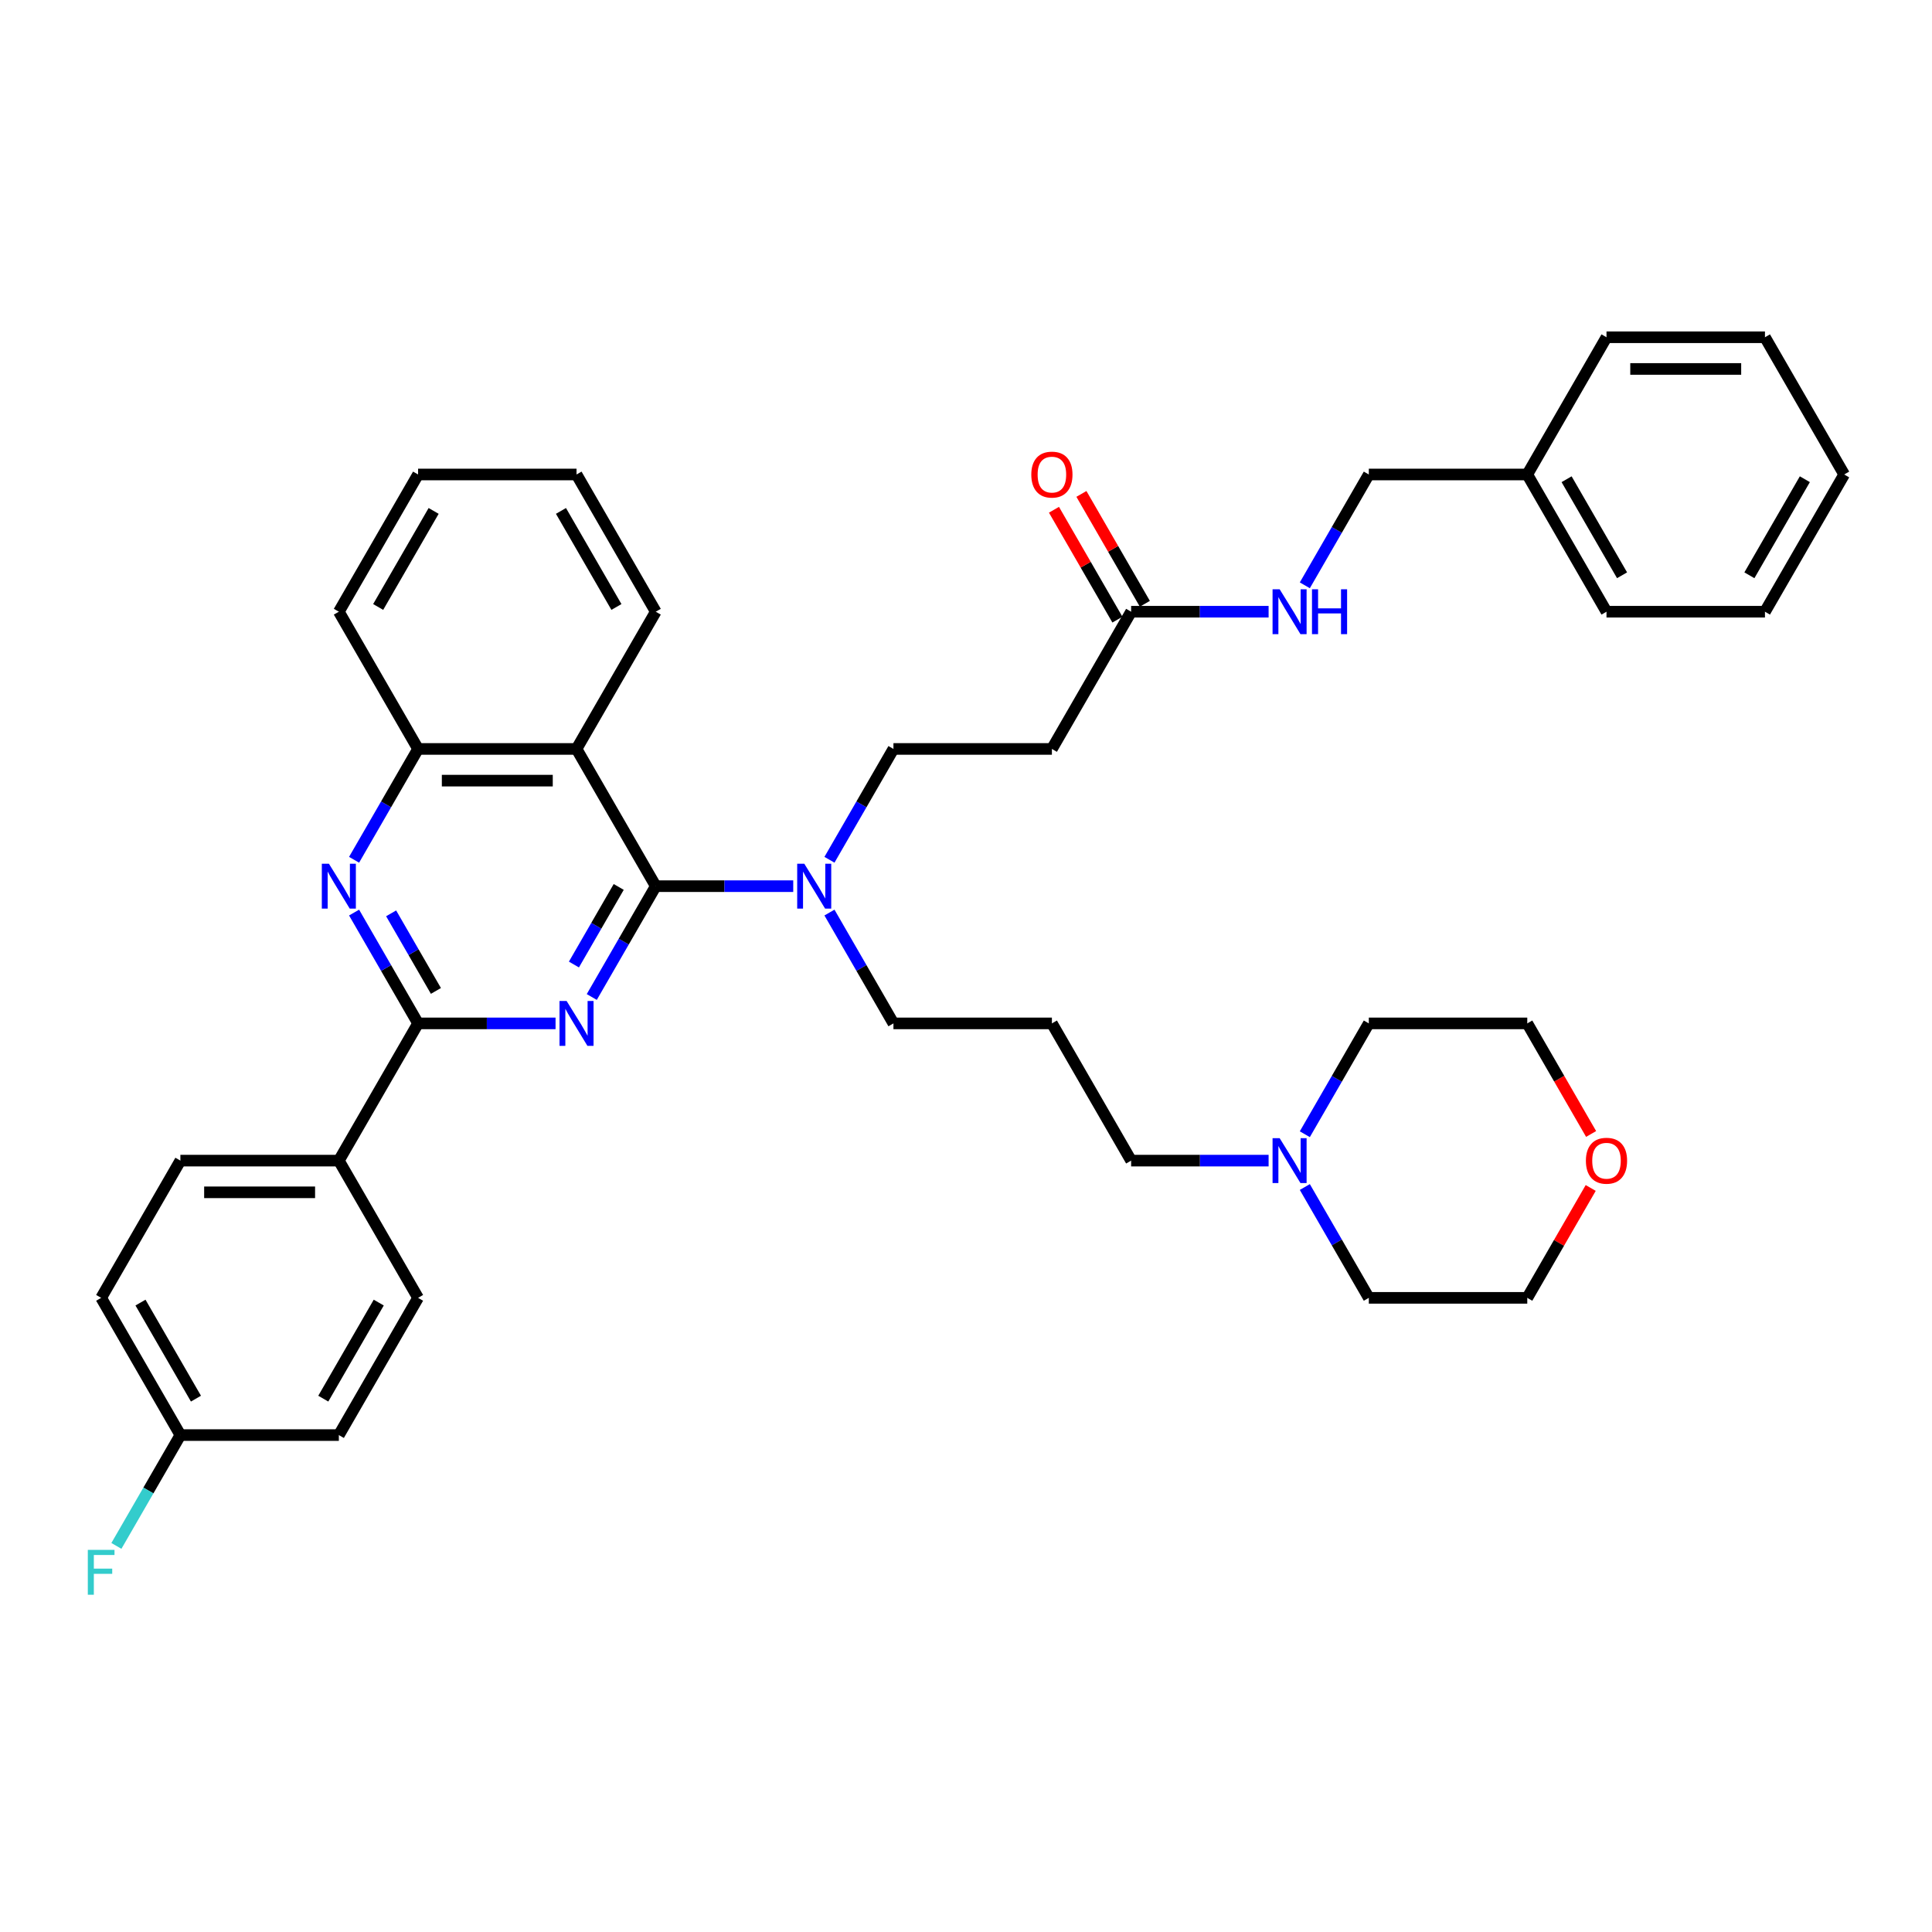 <?xml version='1.0' encoding='iso-8859-1'?>
<svg version='1.1' baseProfile='full'
              xmlns='http://www.w3.org/2000/svg'
                      xmlns:rdkit='http://www.rdkit.org/xml'
                      xmlns:xlink='http://www.w3.org/1999/xlink'
                  xml:space='preserve'
width='1000px' height='1000px' viewBox='0 0 1000 1000'>
<!-- END OF HEADER -->
<rect style='opacity:1.0;fill:#FFFFFF;stroke:none' width='1000' height='1000' x='0' y='0'> </rect>
<path class='bond-0' d='M 306.3,516.044 L 322.86,487.361' style='fill:none;fill-rule:evenodd;stroke:#0000FF;stroke-width:6px;stroke-linecap:butt;stroke-linejoin:miter;stroke-opacity:1' />
<path class='bond-0' d='M 322.86,487.361 L 339.419,458.679' style='fill:none;fill-rule:evenodd;stroke:#000000;stroke-width:6px;stroke-linecap:butt;stroke-linejoin:miter;stroke-opacity:1' />
<path class='bond-0' d='M 297.062,499.237 L 308.654,479.16' style='fill:none;fill-rule:evenodd;stroke:#0000FF;stroke-width:6px;stroke-linecap:butt;stroke-linejoin:miter;stroke-opacity:1' />
<path class='bond-0' d='M 308.654,479.16 L 320.246,459.082' style='fill:none;fill-rule:evenodd;stroke:#000000;stroke-width:6px;stroke-linecap:butt;stroke-linejoin:miter;stroke-opacity:1' />
<path class='bond-1' d='M 287.552,529.708 L 251.973,529.708' style='fill:none;fill-rule:evenodd;stroke:#0000FF;stroke-width:6px;stroke-linecap:butt;stroke-linejoin:miter;stroke-opacity:1' />
<path class='bond-1' d='M 251.973,529.708 L 216.394,529.708' style='fill:none;fill-rule:evenodd;stroke:#000000;stroke-width:6px;stroke-linecap:butt;stroke-linejoin:miter;stroke-opacity:1' />
<path class='bond-2' d='M 339.419,458.679 L 298.411,387.65' style='fill:none;fill-rule:evenodd;stroke:#000000;stroke-width:6px;stroke-linecap:butt;stroke-linejoin:miter;stroke-opacity:1' />
<path class='bond-5' d='M 339.419,458.679 L 374.998,458.679' style='fill:none;fill-rule:evenodd;stroke:#000000;stroke-width:6px;stroke-linecap:butt;stroke-linejoin:miter;stroke-opacity:1' />
<path class='bond-5' d='M 374.998,458.679 L 410.577,458.679' style='fill:none;fill-rule:evenodd;stroke:#0000FF;stroke-width:6px;stroke-linecap:butt;stroke-linejoin:miter;stroke-opacity:1' />
<path class='bond-3' d='M 216.394,529.708 L 199.834,501.025' style='fill:none;fill-rule:evenodd;stroke:#000000;stroke-width:6px;stroke-linecap:butt;stroke-linejoin:miter;stroke-opacity:1' />
<path class='bond-3' d='M 199.834,501.025 L 183.275,472.343' style='fill:none;fill-rule:evenodd;stroke:#0000FF;stroke-width:6px;stroke-linecap:butt;stroke-linejoin:miter;stroke-opacity:1' />
<path class='bond-3' d='M 225.632,512.901 L 214.04,492.824' style='fill:none;fill-rule:evenodd;stroke:#000000;stroke-width:6px;stroke-linecap:butt;stroke-linejoin:miter;stroke-opacity:1' />
<path class='bond-3' d='M 214.04,492.824 L 202.448,472.746' style='fill:none;fill-rule:evenodd;stroke:#0000FF;stroke-width:6px;stroke-linecap:butt;stroke-linejoin:miter;stroke-opacity:1' />
<path class='bond-8' d='M 216.394,529.708 L 175.386,600.736' style='fill:none;fill-rule:evenodd;stroke:#000000;stroke-width:6px;stroke-linecap:butt;stroke-linejoin:miter;stroke-opacity:1' />
<path class='bond-4' d='M 298.411,387.65 L 216.394,387.65' style='fill:none;fill-rule:evenodd;stroke:#000000;stroke-width:6px;stroke-linecap:butt;stroke-linejoin:miter;stroke-opacity:1' />
<path class='bond-4' d='M 286.108,404.054 L 228.697,404.054' style='fill:none;fill-rule:evenodd;stroke:#000000;stroke-width:6px;stroke-linecap:butt;stroke-linejoin:miter;stroke-opacity:1' />
<path class='bond-21' d='M 298.411,387.65 L 339.419,316.622' style='fill:none;fill-rule:evenodd;stroke:#000000;stroke-width:6px;stroke-linecap:butt;stroke-linejoin:miter;stroke-opacity:1' />
<path class='bond-38' d='M 183.275,445.015 L 199.834,416.333' style='fill:none;fill-rule:evenodd;stroke:#0000FF;stroke-width:6px;stroke-linecap:butt;stroke-linejoin:miter;stroke-opacity:1' />
<path class='bond-38' d='M 199.834,416.333 L 216.394,387.65' style='fill:none;fill-rule:evenodd;stroke:#000000;stroke-width:6px;stroke-linecap:butt;stroke-linejoin:miter;stroke-opacity:1' />
<path class='bond-28' d='M 216.394,387.65 L 175.386,316.622' style='fill:none;fill-rule:evenodd;stroke:#000000;stroke-width:6px;stroke-linecap:butt;stroke-linejoin:miter;stroke-opacity:1' />
<path class='bond-11' d='M 429.325,445.015 L 445.885,416.333' style='fill:none;fill-rule:evenodd;stroke:#0000FF;stroke-width:6px;stroke-linecap:butt;stroke-linejoin:miter;stroke-opacity:1' />
<path class='bond-11' d='M 445.885,416.333 L 462.444,387.65' style='fill:none;fill-rule:evenodd;stroke:#000000;stroke-width:6px;stroke-linecap:butt;stroke-linejoin:miter;stroke-opacity:1' />
<path class='bond-24' d='M 429.325,472.343 L 445.885,501.025' style='fill:none;fill-rule:evenodd;stroke:#0000FF;stroke-width:6px;stroke-linecap:butt;stroke-linejoin:miter;stroke-opacity:1' />
<path class='bond-24' d='M 445.885,501.025 L 462.444,529.708' style='fill:none;fill-rule:evenodd;stroke:#000000;stroke-width:6px;stroke-linecap:butt;stroke-linejoin:miter;stroke-opacity:1' />
<path class='bond-6' d='M 585.47,316.622 L 544.461,387.65' style='fill:none;fill-rule:evenodd;stroke:#000000;stroke-width:6px;stroke-linecap:butt;stroke-linejoin:miter;stroke-opacity:1' />
<path class='bond-10' d='M 585.47,316.622 L 621.049,316.622' style='fill:none;fill-rule:evenodd;stroke:#000000;stroke-width:6px;stroke-linecap:butt;stroke-linejoin:miter;stroke-opacity:1' />
<path class='bond-10' d='M 621.049,316.622 L 656.628,316.622' style='fill:none;fill-rule:evenodd;stroke:#0000FF;stroke-width:6px;stroke-linecap:butt;stroke-linejoin:miter;stroke-opacity:1' />
<path class='bond-12' d='M 592.573,312.521 L 576.155,284.084' style='fill:none;fill-rule:evenodd;stroke:#000000;stroke-width:6px;stroke-linecap:butt;stroke-linejoin:miter;stroke-opacity:1' />
<path class='bond-12' d='M 576.155,284.084 L 559.737,255.648' style='fill:none;fill-rule:evenodd;stroke:#FF0000;stroke-width:6px;stroke-linecap:butt;stroke-linejoin:miter;stroke-opacity:1' />
<path class='bond-12' d='M 578.367,320.722 L 561.949,292.286' style='fill:none;fill-rule:evenodd;stroke:#000000;stroke-width:6px;stroke-linecap:butt;stroke-linejoin:miter;stroke-opacity:1' />
<path class='bond-12' d='M 561.949,292.286 L 545.531,263.85' style='fill:none;fill-rule:evenodd;stroke:#FF0000;stroke-width:6px;stroke-linecap:butt;stroke-linejoin:miter;stroke-opacity:1' />
<path class='bond-7' d='M 544.461,387.65 L 462.444,387.65' style='fill:none;fill-rule:evenodd;stroke:#000000;stroke-width:6px;stroke-linecap:butt;stroke-linejoin:miter;stroke-opacity:1' />
<path class='bond-14' d='M 175.386,600.736 L 93.369,600.736' style='fill:none;fill-rule:evenodd;stroke:#000000;stroke-width:6px;stroke-linecap:butt;stroke-linejoin:miter;stroke-opacity:1' />
<path class='bond-14' d='M 163.083,617.14 L 105.671,617.14' style='fill:none;fill-rule:evenodd;stroke:#000000;stroke-width:6px;stroke-linecap:butt;stroke-linejoin:miter;stroke-opacity:1' />
<path class='bond-15' d='M 175.386,600.736 L 216.394,671.765' style='fill:none;fill-rule:evenodd;stroke:#000000;stroke-width:6px;stroke-linecap:butt;stroke-linejoin:miter;stroke-opacity:1' />
<path class='bond-9' d='M 656.628,600.736 L 621.049,600.736' style='fill:none;fill-rule:evenodd;stroke:#0000FF;stroke-width:6px;stroke-linecap:butt;stroke-linejoin:miter;stroke-opacity:1' />
<path class='bond-9' d='M 621.049,600.736 L 585.47,600.736' style='fill:none;fill-rule:evenodd;stroke:#000000;stroke-width:6px;stroke-linecap:butt;stroke-linejoin:miter;stroke-opacity:1' />
<path class='bond-26' d='M 675.375,587.072 L 691.935,558.39' style='fill:none;fill-rule:evenodd;stroke:#0000FF;stroke-width:6px;stroke-linecap:butt;stroke-linejoin:miter;stroke-opacity:1' />
<path class='bond-26' d='M 691.935,558.39 L 708.495,529.708' style='fill:none;fill-rule:evenodd;stroke:#000000;stroke-width:6px;stroke-linecap:butt;stroke-linejoin:miter;stroke-opacity:1' />
<path class='bond-27' d='M 675.375,614.4 L 691.935,643.083' style='fill:none;fill-rule:evenodd;stroke:#0000FF;stroke-width:6px;stroke-linecap:butt;stroke-linejoin:miter;stroke-opacity:1' />
<path class='bond-27' d='M 691.935,643.083 L 708.495,671.765' style='fill:none;fill-rule:evenodd;stroke:#000000;stroke-width:6px;stroke-linecap:butt;stroke-linejoin:miter;stroke-opacity:1' />
<path class='bond-18' d='M 675.375,302.958 L 691.935,274.275' style='fill:none;fill-rule:evenodd;stroke:#0000FF;stroke-width:6px;stroke-linecap:butt;stroke-linejoin:miter;stroke-opacity:1' />
<path class='bond-18' d='M 691.935,274.275 L 708.495,245.593' style='fill:none;fill-rule:evenodd;stroke:#000000;stroke-width:6px;stroke-linecap:butt;stroke-linejoin:miter;stroke-opacity:1' />
<path class='bond-13' d='M 823.347,614.892 L 806.929,643.329' style='fill:none;fill-rule:evenodd;stroke:#FF0000;stroke-width:6px;stroke-linecap:butt;stroke-linejoin:miter;stroke-opacity:1' />
<path class='bond-13' d='M 806.929,643.329 L 790.512,671.765' style='fill:none;fill-rule:evenodd;stroke:#000000;stroke-width:6px;stroke-linecap:butt;stroke-linejoin:miter;stroke-opacity:1' />
<path class='bond-41' d='M 823.556,586.941 L 807.034,558.324' style='fill:none;fill-rule:evenodd;stroke:#FF0000;stroke-width:6px;stroke-linecap:butt;stroke-linejoin:miter;stroke-opacity:1' />
<path class='bond-41' d='M 807.034,558.324 L 790.512,529.708' style='fill:none;fill-rule:evenodd;stroke:#000000;stroke-width:6px;stroke-linecap:butt;stroke-linejoin:miter;stroke-opacity:1' />
<path class='bond-19' d='M 93.369,600.736 L 52.36,671.765' style='fill:none;fill-rule:evenodd;stroke:#000000;stroke-width:6px;stroke-linecap:butt;stroke-linejoin:miter;stroke-opacity:1' />
<path class='bond-20' d='M 216.394,671.765 L 175.386,742.794' style='fill:none;fill-rule:evenodd;stroke:#000000;stroke-width:6px;stroke-linecap:butt;stroke-linejoin:miter;stroke-opacity:1' />
<path class='bond-20' d='M 196.037,674.217 L 167.331,723.938' style='fill:none;fill-rule:evenodd;stroke:#000000;stroke-width:6px;stroke-linecap:butt;stroke-linejoin:miter;stroke-opacity:1' />
<path class='bond-16' d='M 544.461,529.708 L 462.444,529.708' style='fill:none;fill-rule:evenodd;stroke:#000000;stroke-width:6px;stroke-linecap:butt;stroke-linejoin:miter;stroke-opacity:1' />
<path class='bond-22' d='M 544.461,529.708 L 585.47,600.736' style='fill:none;fill-rule:evenodd;stroke:#000000;stroke-width:6px;stroke-linecap:butt;stroke-linejoin:miter;stroke-opacity:1' />
<path class='bond-17' d='M 93.369,742.794 L 175.386,742.794' style='fill:none;fill-rule:evenodd;stroke:#000000;stroke-width:6px;stroke-linecap:butt;stroke-linejoin:miter;stroke-opacity:1' />
<path class='bond-23' d='M 93.369,742.794 L 76.809,771.476' style='fill:none;fill-rule:evenodd;stroke:#000000;stroke-width:6px;stroke-linecap:butt;stroke-linejoin:miter;stroke-opacity:1' />
<path class='bond-23' d='M 76.809,771.476 L 60.249,800.158' style='fill:none;fill-rule:evenodd;stroke:#33CCCC;stroke-width:6px;stroke-linecap:butt;stroke-linejoin:miter;stroke-opacity:1' />
<path class='bond-39' d='M 93.369,742.794 L 52.36,671.765' style='fill:none;fill-rule:evenodd;stroke:#000000;stroke-width:6px;stroke-linecap:butt;stroke-linejoin:miter;stroke-opacity:1' />
<path class='bond-39' d='M 101.423,723.938 L 72.717,674.217' style='fill:none;fill-rule:evenodd;stroke:#000000;stroke-width:6px;stroke-linecap:butt;stroke-linejoin:miter;stroke-opacity:1' />
<path class='bond-25' d='M 708.495,245.593 L 790.512,245.593' style='fill:none;fill-rule:evenodd;stroke:#000000;stroke-width:6px;stroke-linecap:butt;stroke-linejoin:miter;stroke-opacity:1' />
<path class='bond-33' d='M 339.419,316.622 L 298.411,245.593' style='fill:none;fill-rule:evenodd;stroke:#000000;stroke-width:6px;stroke-linecap:butt;stroke-linejoin:miter;stroke-opacity:1' />
<path class='bond-33' d='M 319.062,314.169 L 290.356,264.449' style='fill:none;fill-rule:evenodd;stroke:#000000;stroke-width:6px;stroke-linecap:butt;stroke-linejoin:miter;stroke-opacity:1' />
<path class='bond-31' d='M 790.512,245.593 L 831.52,316.622' style='fill:none;fill-rule:evenodd;stroke:#000000;stroke-width:6px;stroke-linecap:butt;stroke-linejoin:miter;stroke-opacity:1' />
<path class='bond-31' d='M 810.869,248.046 L 839.575,297.766' style='fill:none;fill-rule:evenodd;stroke:#000000;stroke-width:6px;stroke-linecap:butt;stroke-linejoin:miter;stroke-opacity:1' />
<path class='bond-32' d='M 790.512,245.593 L 831.52,174.564' style='fill:none;fill-rule:evenodd;stroke:#000000;stroke-width:6px;stroke-linecap:butt;stroke-linejoin:miter;stroke-opacity:1' />
<path class='bond-30' d='M 708.495,529.708 L 790.512,529.708' style='fill:none;fill-rule:evenodd;stroke:#000000;stroke-width:6px;stroke-linecap:butt;stroke-linejoin:miter;stroke-opacity:1' />
<path class='bond-29' d='M 708.495,671.765 L 790.512,671.765' style='fill:none;fill-rule:evenodd;stroke:#000000;stroke-width:6px;stroke-linecap:butt;stroke-linejoin:miter;stroke-opacity:1' />
<path class='bond-34' d='M 175.386,316.622 L 216.394,245.593' style='fill:none;fill-rule:evenodd;stroke:#000000;stroke-width:6px;stroke-linecap:butt;stroke-linejoin:miter;stroke-opacity:1' />
<path class='bond-34' d='M 195.743,314.169 L 224.448,264.449' style='fill:none;fill-rule:evenodd;stroke:#000000;stroke-width:6px;stroke-linecap:butt;stroke-linejoin:miter;stroke-opacity:1' />
<path class='bond-35' d='M 831.52,316.622 L 913.537,316.622' style='fill:none;fill-rule:evenodd;stroke:#000000;stroke-width:6px;stroke-linecap:butt;stroke-linejoin:miter;stroke-opacity:1' />
<path class='bond-36' d='M 831.52,174.564 L 913.537,174.564' style='fill:none;fill-rule:evenodd;stroke:#000000;stroke-width:6px;stroke-linecap:butt;stroke-linejoin:miter;stroke-opacity:1' />
<path class='bond-36' d='M 843.823,190.968 L 901.235,190.968' style='fill:none;fill-rule:evenodd;stroke:#000000;stroke-width:6px;stroke-linecap:butt;stroke-linejoin:miter;stroke-opacity:1' />
<path class='bond-40' d='M 298.411,245.593 L 216.394,245.593' style='fill:none;fill-rule:evenodd;stroke:#000000;stroke-width:6px;stroke-linecap:butt;stroke-linejoin:miter;stroke-opacity:1' />
<path class='bond-42' d='M 913.537,316.622 L 954.545,245.593' style='fill:none;fill-rule:evenodd;stroke:#000000;stroke-width:6px;stroke-linecap:butt;stroke-linejoin:miter;stroke-opacity:1' />
<path class='bond-42' d='M 905.483,297.766 L 934.188,248.046' style='fill:none;fill-rule:evenodd;stroke:#000000;stroke-width:6px;stroke-linecap:butt;stroke-linejoin:miter;stroke-opacity:1' />
<path class='bond-37' d='M 913.537,174.564 L 954.545,245.593' style='fill:none;fill-rule:evenodd;stroke:#000000;stroke-width:6px;stroke-linecap:butt;stroke-linejoin:miter;stroke-opacity:1' />
<path  class='atom-0' d='M 293.277 518.094
L 300.888 530.396
Q 301.642 531.61, 302.856 533.808
Q 304.07 536.006, 304.136 536.138
L 304.136 518.094
L 307.219 518.094
L 307.219 541.321
L 304.037 541.321
L 295.868 527.87
Q 294.917 526.296, 293.9 524.491
Q 292.916 522.687, 292.62 522.129
L 292.62 541.321
L 289.602 541.321
L 289.602 518.094
L 293.277 518.094
' fill='#0000FF'/>
<path  class='atom-4' d='M 170.251 447.065
L 177.863 459.368
Q 178.617 460.582, 179.831 462.78
Q 181.045 464.978, 181.11 465.109
L 181.11 447.065
L 184.194 447.065
L 184.194 470.292
L 181.012 470.292
L 172.843 456.842
Q 171.892 455.267, 170.875 453.463
Q 169.89 451.658, 169.595 451.101
L 169.595 470.292
L 166.577 470.292
L 166.577 447.065
L 170.251 447.065
' fill='#0000FF'/>
<path  class='atom-6' d='M 416.302 447.065
L 423.913 459.368
Q 424.668 460.582, 425.881 462.78
Q 427.095 464.978, 427.161 465.109
L 427.161 447.065
L 430.245 447.065
L 430.245 470.292
L 427.062 470.292
L 418.894 456.842
Q 417.942 455.267, 416.925 453.463
Q 415.941 451.658, 415.646 451.101
L 415.646 470.292
L 412.627 470.292
L 412.627 447.065
L 416.302 447.065
' fill='#0000FF'/>
<path  class='atom-10' d='M 662.352 589.123
L 669.963 601.425
Q 670.718 602.639, 671.932 604.837
Q 673.146 607.035, 673.211 607.166
L 673.211 589.123
L 676.295 589.123
L 676.295 612.35
L 673.113 612.35
L 664.944 598.899
Q 663.993 597.324, 662.976 595.52
Q 661.991 593.716, 661.696 593.158
L 661.696 612.35
L 658.678 612.35
L 658.678 589.123
L 662.352 589.123
' fill='#0000FF'/>
<path  class='atom-11' d='M 662.352 305.008
L 669.963 317.311
Q 670.718 318.524, 671.932 320.722
Q 673.146 322.92, 673.211 323.052
L 673.211 305.008
L 676.295 305.008
L 676.295 328.235
L 673.113 328.235
L 664.944 314.784
Q 663.993 313.21, 662.976 311.405
Q 661.991 309.601, 661.696 309.043
L 661.696 328.235
L 658.678 328.235
L 658.678 305.008
L 662.352 305.008
' fill='#0000FF'/>
<path  class='atom-11' d='M 679.084 305.008
L 682.233 305.008
L 682.233 314.883
L 694.109 314.883
L 694.109 305.008
L 697.259 305.008
L 697.259 328.235
L 694.109 328.235
L 694.109 317.507
L 682.233 317.507
L 682.233 328.235
L 679.084 328.235
L 679.084 305.008
' fill='#0000FF'/>
<path  class='atom-13' d='M 533.799 245.659
Q 533.799 240.081, 536.555 236.965
Q 539.311 233.848, 544.461 233.848
Q 549.612 233.848, 552.368 236.965
Q 555.124 240.081, 555.124 245.659
Q 555.124 251.301, 552.335 254.516
Q 549.546 257.699, 544.461 257.699
Q 539.343 257.699, 536.555 254.516
Q 533.799 251.334, 533.799 245.659
M 544.461 255.074
Q 548.004 255.074, 549.907 252.712
Q 551.843 250.317, 551.843 245.659
Q 551.843 241.098, 549.907 238.802
Q 548.004 236.473, 544.461 236.473
Q 540.918 236.473, 538.983 238.769
Q 537.08 241.066, 537.08 245.659
Q 537.08 250.35, 538.983 252.712
Q 540.918 255.074, 544.461 255.074
' fill='#FF0000'/>
<path  class='atom-14' d='M 820.858 600.802
Q 820.858 595.225, 823.614 592.108
Q 826.37 588.991, 831.52 588.991
Q 836.671 588.991, 839.427 592.108
Q 842.182 595.225, 842.182 600.802
Q 842.182 606.445, 839.394 609.66
Q 836.605 612.842, 831.52 612.842
Q 826.402 612.842, 823.614 609.66
Q 820.858 606.477, 820.858 600.802
M 831.52 610.217
Q 835.063 610.217, 836.966 607.855
Q 838.902 605.46, 838.902 600.802
Q 838.902 596.242, 836.966 593.945
Q 835.063 591.616, 831.52 591.616
Q 827.977 591.616, 826.041 593.912
Q 824.139 596.209, 824.139 600.802
Q 824.139 605.493, 826.041 607.855
Q 827.977 610.217, 831.52 610.217
' fill='#FF0000'/>
<path  class='atom-24' d='M 45.455 802.209
L 59.266 802.209
L 59.266 804.866
L 48.571 804.866
L 48.571 811.919
L 58.085 811.919
L 58.085 814.61
L 48.571 814.61
L 48.571 825.436
L 45.455 825.436
L 45.455 802.209
' fill='#33CCCC'/>
</svg>
